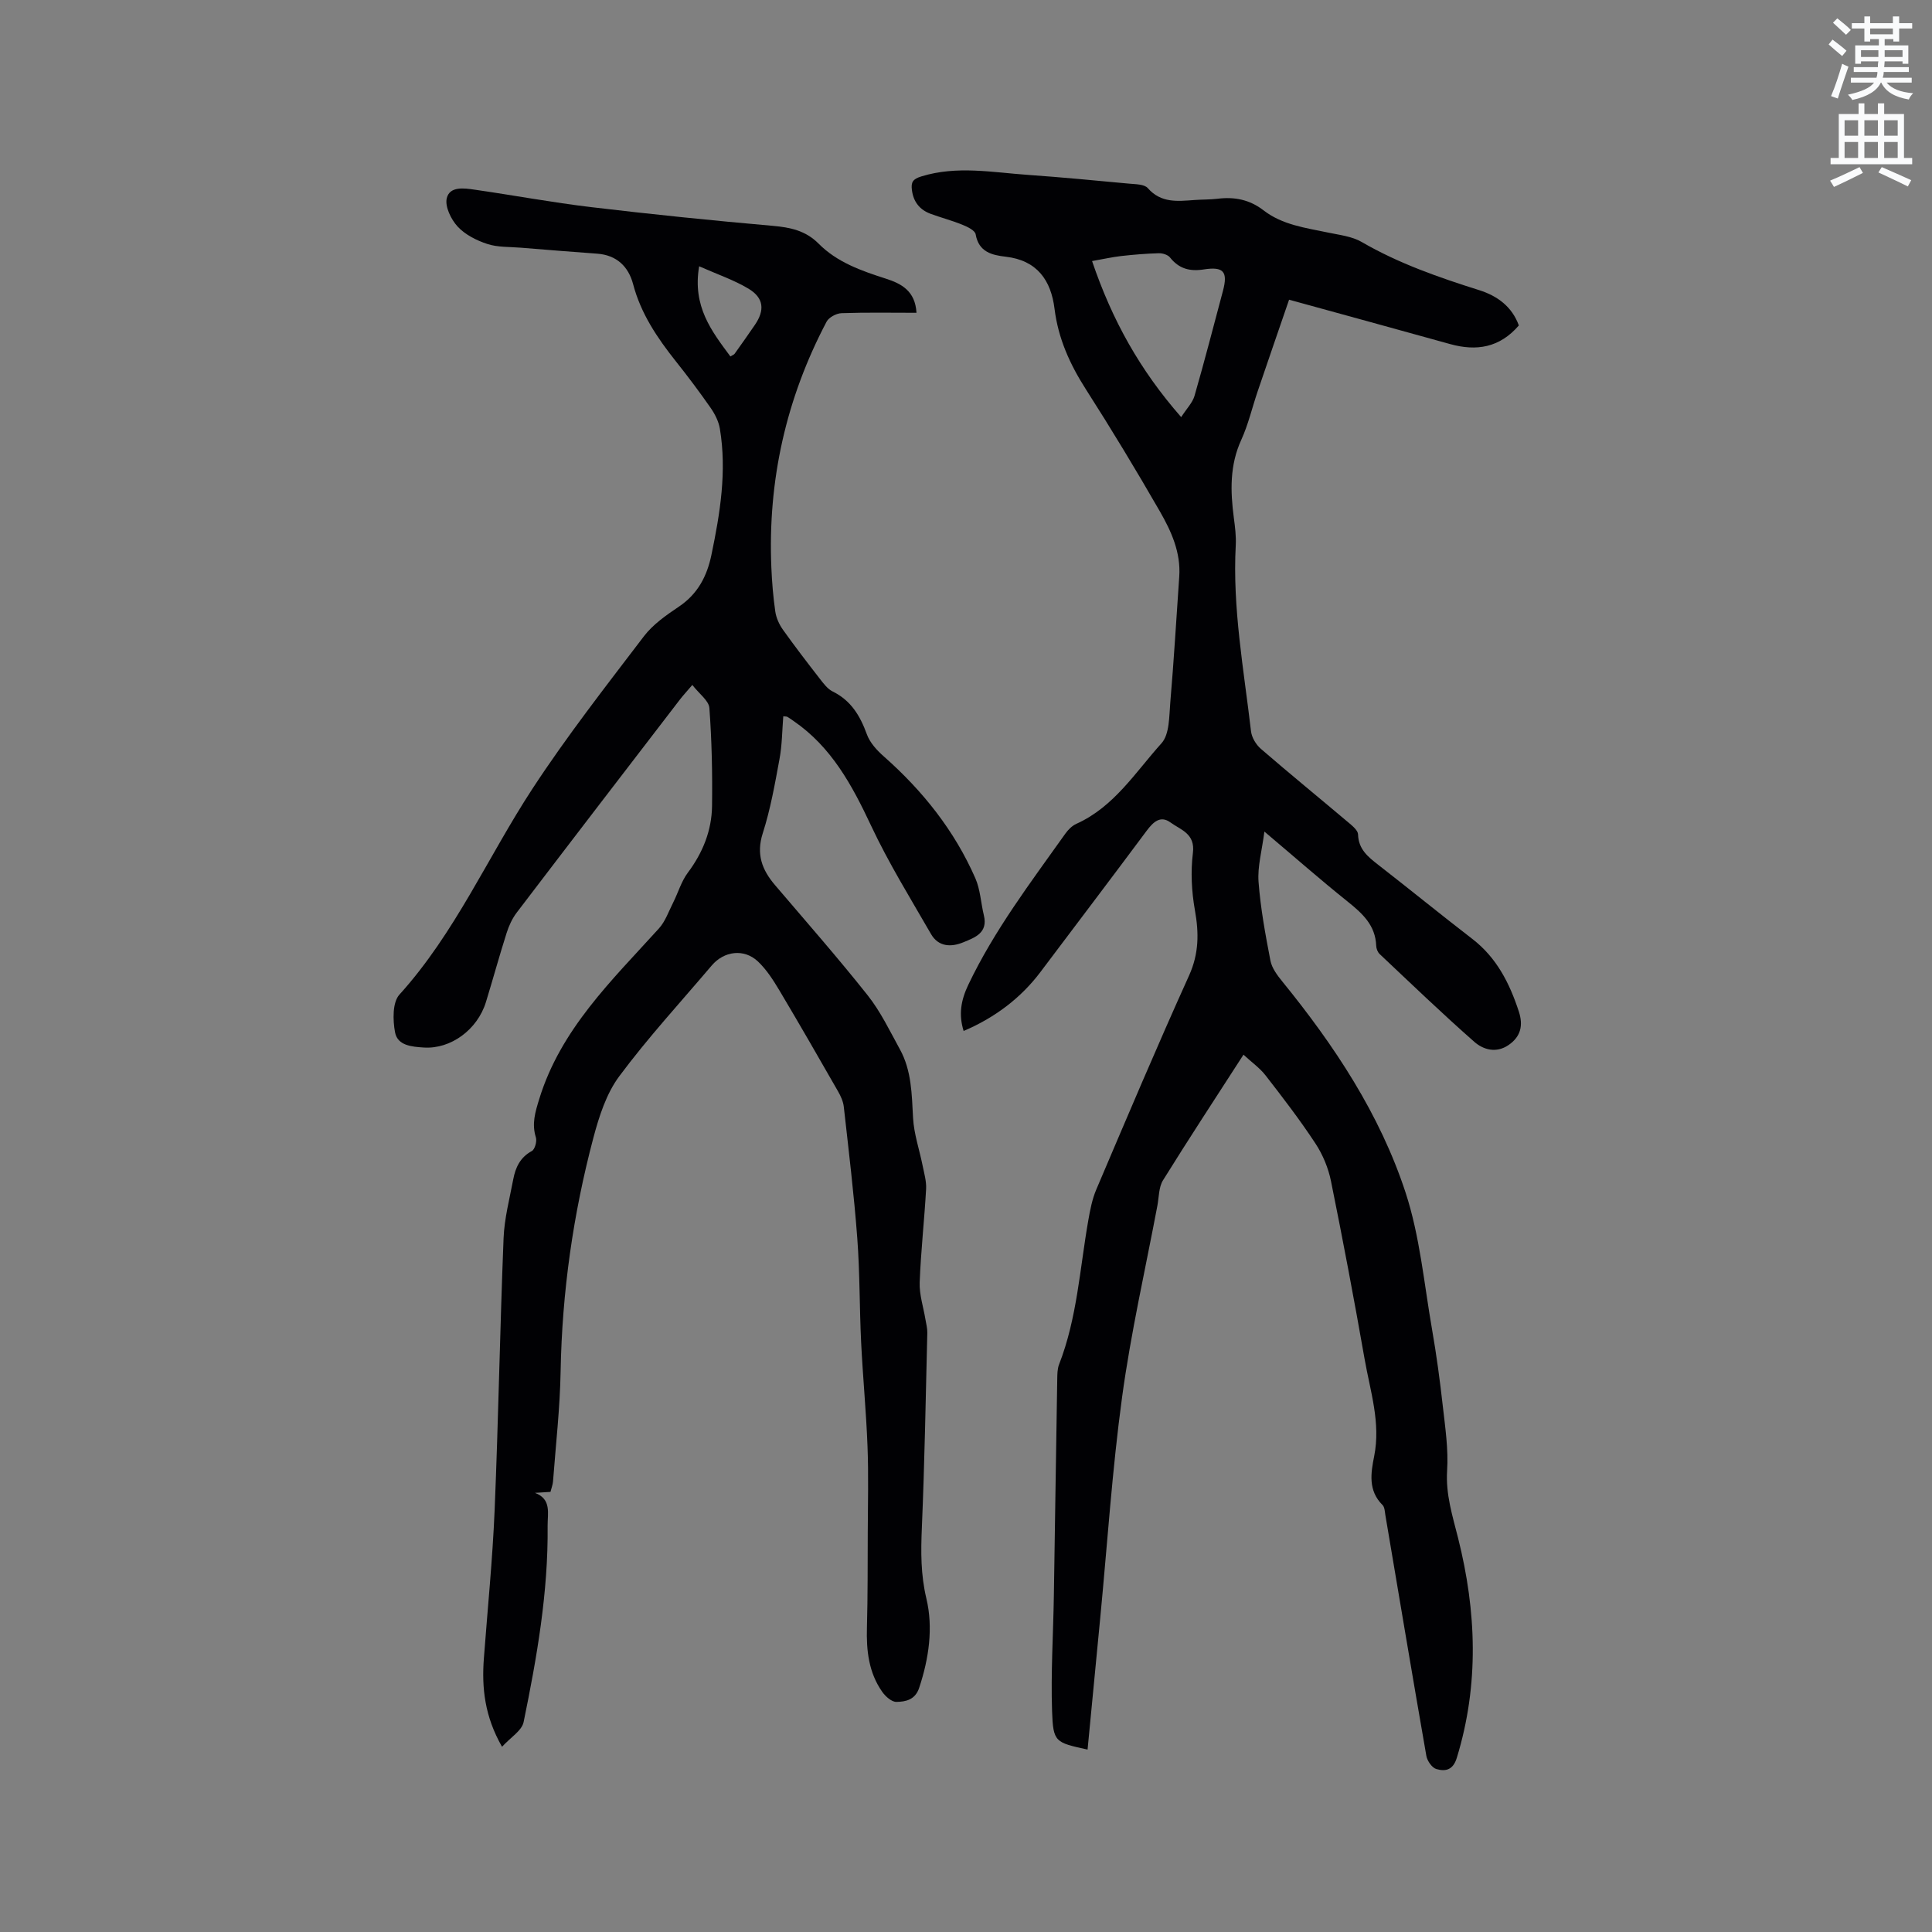 <svg enable-background="new 0 0 400 400" viewBox="0 0 400 400" xmlns="http://www.w3.org/2000/svg"><rect x="0" y="0" width="400" height="400" fill="#808080" stroke="none"/><path d="m378.6 9.2.8-1c.9.7 1.9 1.4 2.9 2.3l-.9 1.1c-1.1-.9-2-1.7-2.8-2.4zm.5 10.7c.9-2.1 1.6-4.3 2.3-6.7.4.2.8.4 1.3.6-.7 2.1-1.5 4.3-2.2 6.6zm.4-15.2.9-.9c1 .8 2 1.6 2.8 2.4l-1 1c-1-.9-1.9-1.8-2.7-2.5zm12.5-1.3h1.2v1.4h2.7v1.1h-2.7v2.7h-1.2v-.5h-1.8v1.3h4.9v3.8h-1.2v-.5h-3.7c0 .4-.1.9-.1 1.2h5.1v1h-5.2c0 .5-.1.9-.2 1.2h6v1h-5.2c1.1 1.3 2.9 2 5.5 2.2-.4.4-.7.8-.9 1.3-2.9-.5-4.8-1.6-5.7-3.5h-.1c-.8 1.7-2.7 2.9-5.9 3.6-.2-.4-.6-.8-.9-1.1 2.8-.6 4.6-1.4 5.4-2.5h-4.8v-1h5.3c.1-.3.2-.7.2-1.2h-4.9v-1h5c0-.4 0-.8.1-1.2h-3.6v.5h-1.2v-3.8h4.9v-1.3h-1.8v.5h-1.2v-2.7h-2.6v-1.1h2.6v-1.4h1.2v1.4h4.7v-1.4zm-6.7 8.4h3.6c0-.4 0-.9 0-1.4h-3.6zm1.9-4.7h4.7v-1.2h-4.7zm6.7 3.3h-3.7v1.4h3.7z" fill="#fafbfc"/><path d="m384.7 21.4h1.3v2.2h2.8v-2.2h1.3v2.2h4.1v9.1h1.7v1.3h-16.9v-1.3h1.7v-9.1h4.1v-2.2zm.3 13.2.7 1.2c-1.8.9-3.8 1.9-6 2.9-.2-.4-.5-.8-.8-1.3 2.4-1 4.4-2 6.1-2.8zm-3.1-6.5h2.8v-3.2h-2.8zm0 4.6h2.8v-3.3h-2.8zm4.1-4.6h2.8v-3.2h-2.8zm0 4.6h2.8v-3.3h-2.8zm3.6 1.9c2.1.9 4.1 1.8 6.1 2.7l-.7 1.3c-2.2-1.1-4.2-2-6.1-2.9zm3.3-9.7h-2.8v3.2h2.8zm-2.8 7.8h2.8v-3.3h-2.8z" fill="#fafbfc"/><g fill="#010104"><path d="m225.17 362.23c-6.69-1.47-7.13-1.5-7.35-7.95-.27-7.93.24-15.88.37-23.83.24-14.95.45-29.9.7-44.84.02-1.05.01-2.17.38-3.12 3.74-9.6 4.29-19.83 6.05-29.83.38-2.17.81-4.41 1.67-6.42 6.3-14.8 12.56-29.61 19.19-44.26 2.06-4.56 2.06-8.82 1.21-13.55-.69-3.87-.89-7.97-.41-11.86.5-4.01-2.55-4.76-4.65-6.29-2.09-1.53-3.59-.07-4.94 1.74-7.28 9.78-14.65 19.49-21.98 29.23-3.97 5.27-9.3 9.39-15.9 12.2-1.05-3.36-.59-6.31.98-9.59 5.38-11.28 12.89-21.15 20.06-31.24.59-.83 1.41-1.66 2.31-2.06 7.8-3.51 12.21-10.68 17.61-16.67 1.69-1.87 1.58-5.59 1.83-8.5.74-8.66 1.25-17.34 1.85-26.01.35-5-1.65-9.39-4.01-13.5-4.91-8.54-10.01-16.98-15.32-25.28-3.31-5.17-5.73-10.52-6.49-16.67-.73-5.9-3.61-10.03-10.1-10.78-2.83-.33-5.6-.95-6.23-4.64-.14-.8-1.67-1.54-2.7-1.96-2.15-.88-4.41-1.47-6.6-2.27-2.28-.84-3.59-2.48-3.9-4.95-.21-1.63.2-2.27 1.97-2.81 7.37-2.27 14.73-.82 22.08-.31 6.98.49 13.94 1.16 20.9 1.81 1.34.13 3.17.1 3.89.93 2.75 3.14 6.17 2.71 9.66 2.46 1.58-.12 3.18-.07 4.76-.26 3.51-.44 6.66.17 9.53 2.39 3.91 3.03 8.71 3.63 13.37 4.61 2.37.5 4.96.78 6.98 1.96 7.67 4.45 15.94 7.32 24.33 9.97 3.73 1.18 6.77 3.39 8.19 7.3-3.96 4.6-8.75 5.38-14.22 3.86-10.98-3.06-21.99-6.06-33.35-9.19-2.18 6.35-4.38 12.71-6.54 19.08-1.12 3.31-1.91 6.76-3.35 9.92-2.42 5.27-2.27 10.64-1.55 16.14.25 1.89.5 3.81.4 5.7-.7 12.99 1.67 25.72 3.16 38.52.15 1.29 1.04 2.76 2.04 3.63 6.02 5.2 12.18 10.23 18.26 15.36.77.65 1.84 1.55 1.86 2.36.09 3.08 2.06 4.64 4.19 6.3 6.53 5.08 12.94 10.3 19.49 15.35 5.02 3.87 7.69 9.16 9.6 14.99.94 2.87.44 5.21-2.13 6.97-2.55 1.74-5.21.97-7.08-.67-6.68-5.88-13.11-12.06-19.59-18.17-.42-.39-.7-1.12-.72-1.7-.15-4.27-2.87-6.73-5.94-9.19-5.54-4.43-10.87-9.12-17.21-14.47-.51 3.98-1.45 7.25-1.21 10.42.41 5.47 1.42 10.91 2.46 16.31.3 1.54 1.42 3.03 2.46 4.31 10.77 13.24 20.18 27.42 25.51 43.67 2.97 9.06 3.83 18.82 5.48 28.3.93 5.32 1.65 10.68 2.25 16.05.5 4.4 1.16 8.87.88 13.25-.31 4.93 1.11 9.33 2.27 13.95 3.81 15.15 4.39 30.33-.26 45.5-.79 2.59-2.39 2.86-4.24 2.33-.9-.26-1.89-1.69-2.07-2.73-2.9-16.59-5.67-33.2-8.48-49.81-.12-.73-.14-1.67-.59-2.12-3.02-2.99-2.43-6.62-1.73-10.12 1.38-6.93-.82-13.46-1.98-20.09-2.16-12.31-4.48-24.59-6.96-36.83-.55-2.72-1.69-5.49-3.22-7.81-3.19-4.86-6.75-9.49-10.32-14.09-1.2-1.55-2.89-2.73-4.58-4.3-5.73 8.89-11.31 17.38-16.66 26-.89 1.43-.83 3.46-1.16 5.23-2.49 13.2-5.5 26.34-7.31 39.64-2.06 15.11-3.05 30.37-4.51 45.56-.86 9.06-1.74 18.12-2.64 27.44zm.93-308.18c4.17 12.27 9.91 22.57 18.45 32.31 1.15-1.79 2.35-2.98 2.76-4.4 2.08-7.21 3.95-14.48 5.89-21.74 1.05-3.94.15-5.08-3.95-4.44-2.92.46-5.15-.13-7.02-2.48-.45-.56-1.53-.89-2.31-.87-2.61.07-5.22.29-7.82.58-1.81.21-3.6.62-6 1.04z"/><path d="m113.97 308.88c-1.13.07-2.18.13-3.22.2 3.49 1.3 2.6 4.26 2.63 6.84.14 13.75-2.22 27.22-4.97 40.61-.37 1.8-2.72 3.19-4.47 5.12-3.6-6.3-4.22-12.19-3.76-18.3.77-10.25 1.8-20.48 2.23-30.74.78-18.74 1.1-37.5 1.85-56.24.16-4.08 1.23-8.14 2-12.19.46-2.44 1.42-4.56 3.85-5.87.63-.34 1.09-2.01.84-2.82-.89-2.82-.14-5.24.69-7.94 4.45-14.49 15.04-24.57 24.77-35.31 1.34-1.47 2.03-3.54 2.96-5.37 1.03-2.05 1.68-4.37 3.03-6.18 3.1-4.14 4.95-8.71 5.02-13.8.09-6.77-.05-13.56-.55-20.3-.11-1.53-2.1-2.92-3.53-4.78-1.22 1.43-1.91 2.17-2.53 2.97-11.3 14.71-22.6 29.42-33.84 44.18-.93 1.22-1.61 2.72-2.08 4.2-1.51 4.74-2.82 9.54-4.28 14.3-1.77 5.75-7.3 9.77-12.84 9.42-2.49-.16-5.46-.38-5.98-3.15-.47-2.52-.55-6.2.91-7.81 11.53-12.75 18.29-28.49 27.55-42.64 7.12-10.88 15.17-21.18 23.06-31.54 1.88-2.47 4.63-4.38 7.26-6.15 3.89-2.62 5.8-6.28 6.72-10.69 1.8-8.64 3.22-17.31 1.75-26.15-.25-1.49-1.01-3-1.88-4.26-2.3-3.3-4.72-6.53-7.23-9.68-3.84-4.84-7.24-9.86-8.85-15.97-.96-3.64-3.4-6.03-7.45-6.32-5.28-.38-10.55-.81-15.83-1.24-2.32-.19-4.75-.06-6.91-.77-2.23-.73-4.59-1.92-6.15-3.61-1.36-1.48-2.66-4.15-2.24-5.87.61-2.51 3.6-2.08 5.78-1.76 8.06 1.16 16.08 2.66 24.17 3.62 12.5 1.49 25.04 2.77 37.58 3.87 3.63.32 6.79 1 9.44 3.67 3.85 3.89 8.86 5.63 13.93 7.26 3.22 1.03 6.09 2.54 6.35 7.07-5.26 0-10.4-.1-15.53.08-1.07.04-2.61.86-3.09 1.77-8.38 15.91-12.19 32.88-11.43 50.86.13 3.07.38 6.14.82 9.17.19 1.29.8 2.63 1.56 3.71 2.46 3.45 5.04 6.82 7.64 10.16.77.99 1.6 2.12 2.67 2.65 3.8 1.87 5.69 5.03 7.08 8.86.63 1.75 2.1 3.35 3.55 4.62 8.04 7.11 14.59 15.33 18.91 25.18 1.04 2.37 1.15 5.13 1.77 7.69.88 3.63-1.84 4.59-4.25 5.58-2.54 1.05-5.16.95-6.69-1.7-4.27-7.41-8.79-14.72-12.41-22.44-3.93-8.37-8.19-16.27-16.01-21.65-.44-.3-.86-.62-1.32-.88-.16-.1-.4-.06-.85-.12-.24 2.96-.24 5.94-.78 8.83-.95 5.17-1.87 10.4-3.47 15.39-1.39 4.34-.16 7.56 2.53 10.72 6.46 7.58 13.03 15.06 19.21 22.85 2.67 3.37 4.57 7.37 6.66 11.17 2.43 4.42 2.45 9.31 2.72 14.2.18 3.3 1.31 6.55 1.97 9.83.32 1.62.82 3.27.73 4.88-.36 6.45-1.09 12.89-1.33 19.35-.09 2.53.77 5.09 1.19 7.63.15.92.41 1.86.39 2.78-.33 13.46-.56 26.92-1.13 40.37-.21 4.97-.25 9.67.94 14.67 1.44 6.04.52 12.42-1.5 18.49-.82 2.47-2.79 2.87-4.7 2.9-.99.02-2.28-1.13-2.95-2.09-2.8-3.99-3.3-8.56-3.16-13.33.18-6.55.14-13.11.17-19.67.02-5.94.18-11.88-.05-17.81-.27-7.18-.97-14.35-1.32-21.53-.35-7.19-.26-14.41-.8-21.59-.68-9.08-1.78-18.13-2.79-27.18-.12-1.11-.63-2.23-1.2-3.22-3.99-6.97-7.99-13.93-12.1-20.83-1.29-2.16-2.69-4.37-4.5-6.07-2.86-2.68-6.99-2.15-9.54.85-6.45 7.6-13.22 14.96-19.15 22.94-2.68 3.6-4.18 8.31-5.36 12.75-4.19 15.81-6.48 31.92-6.78 48.32-.13 7.6-1 15.19-1.57 22.79-.05.7-.34 1.4-.53 2.19zm30.78-253.75c-1.42 8.34 2.59 13.43 6.47 18.67.54-.33.77-.4.87-.55 1.41-1.98 2.82-3.96 4.19-5.97 2.1-3.07 1.87-5.6-1.31-7.51-3-1.8-6.4-2.95-10.22-4.64z"/></g></svg>